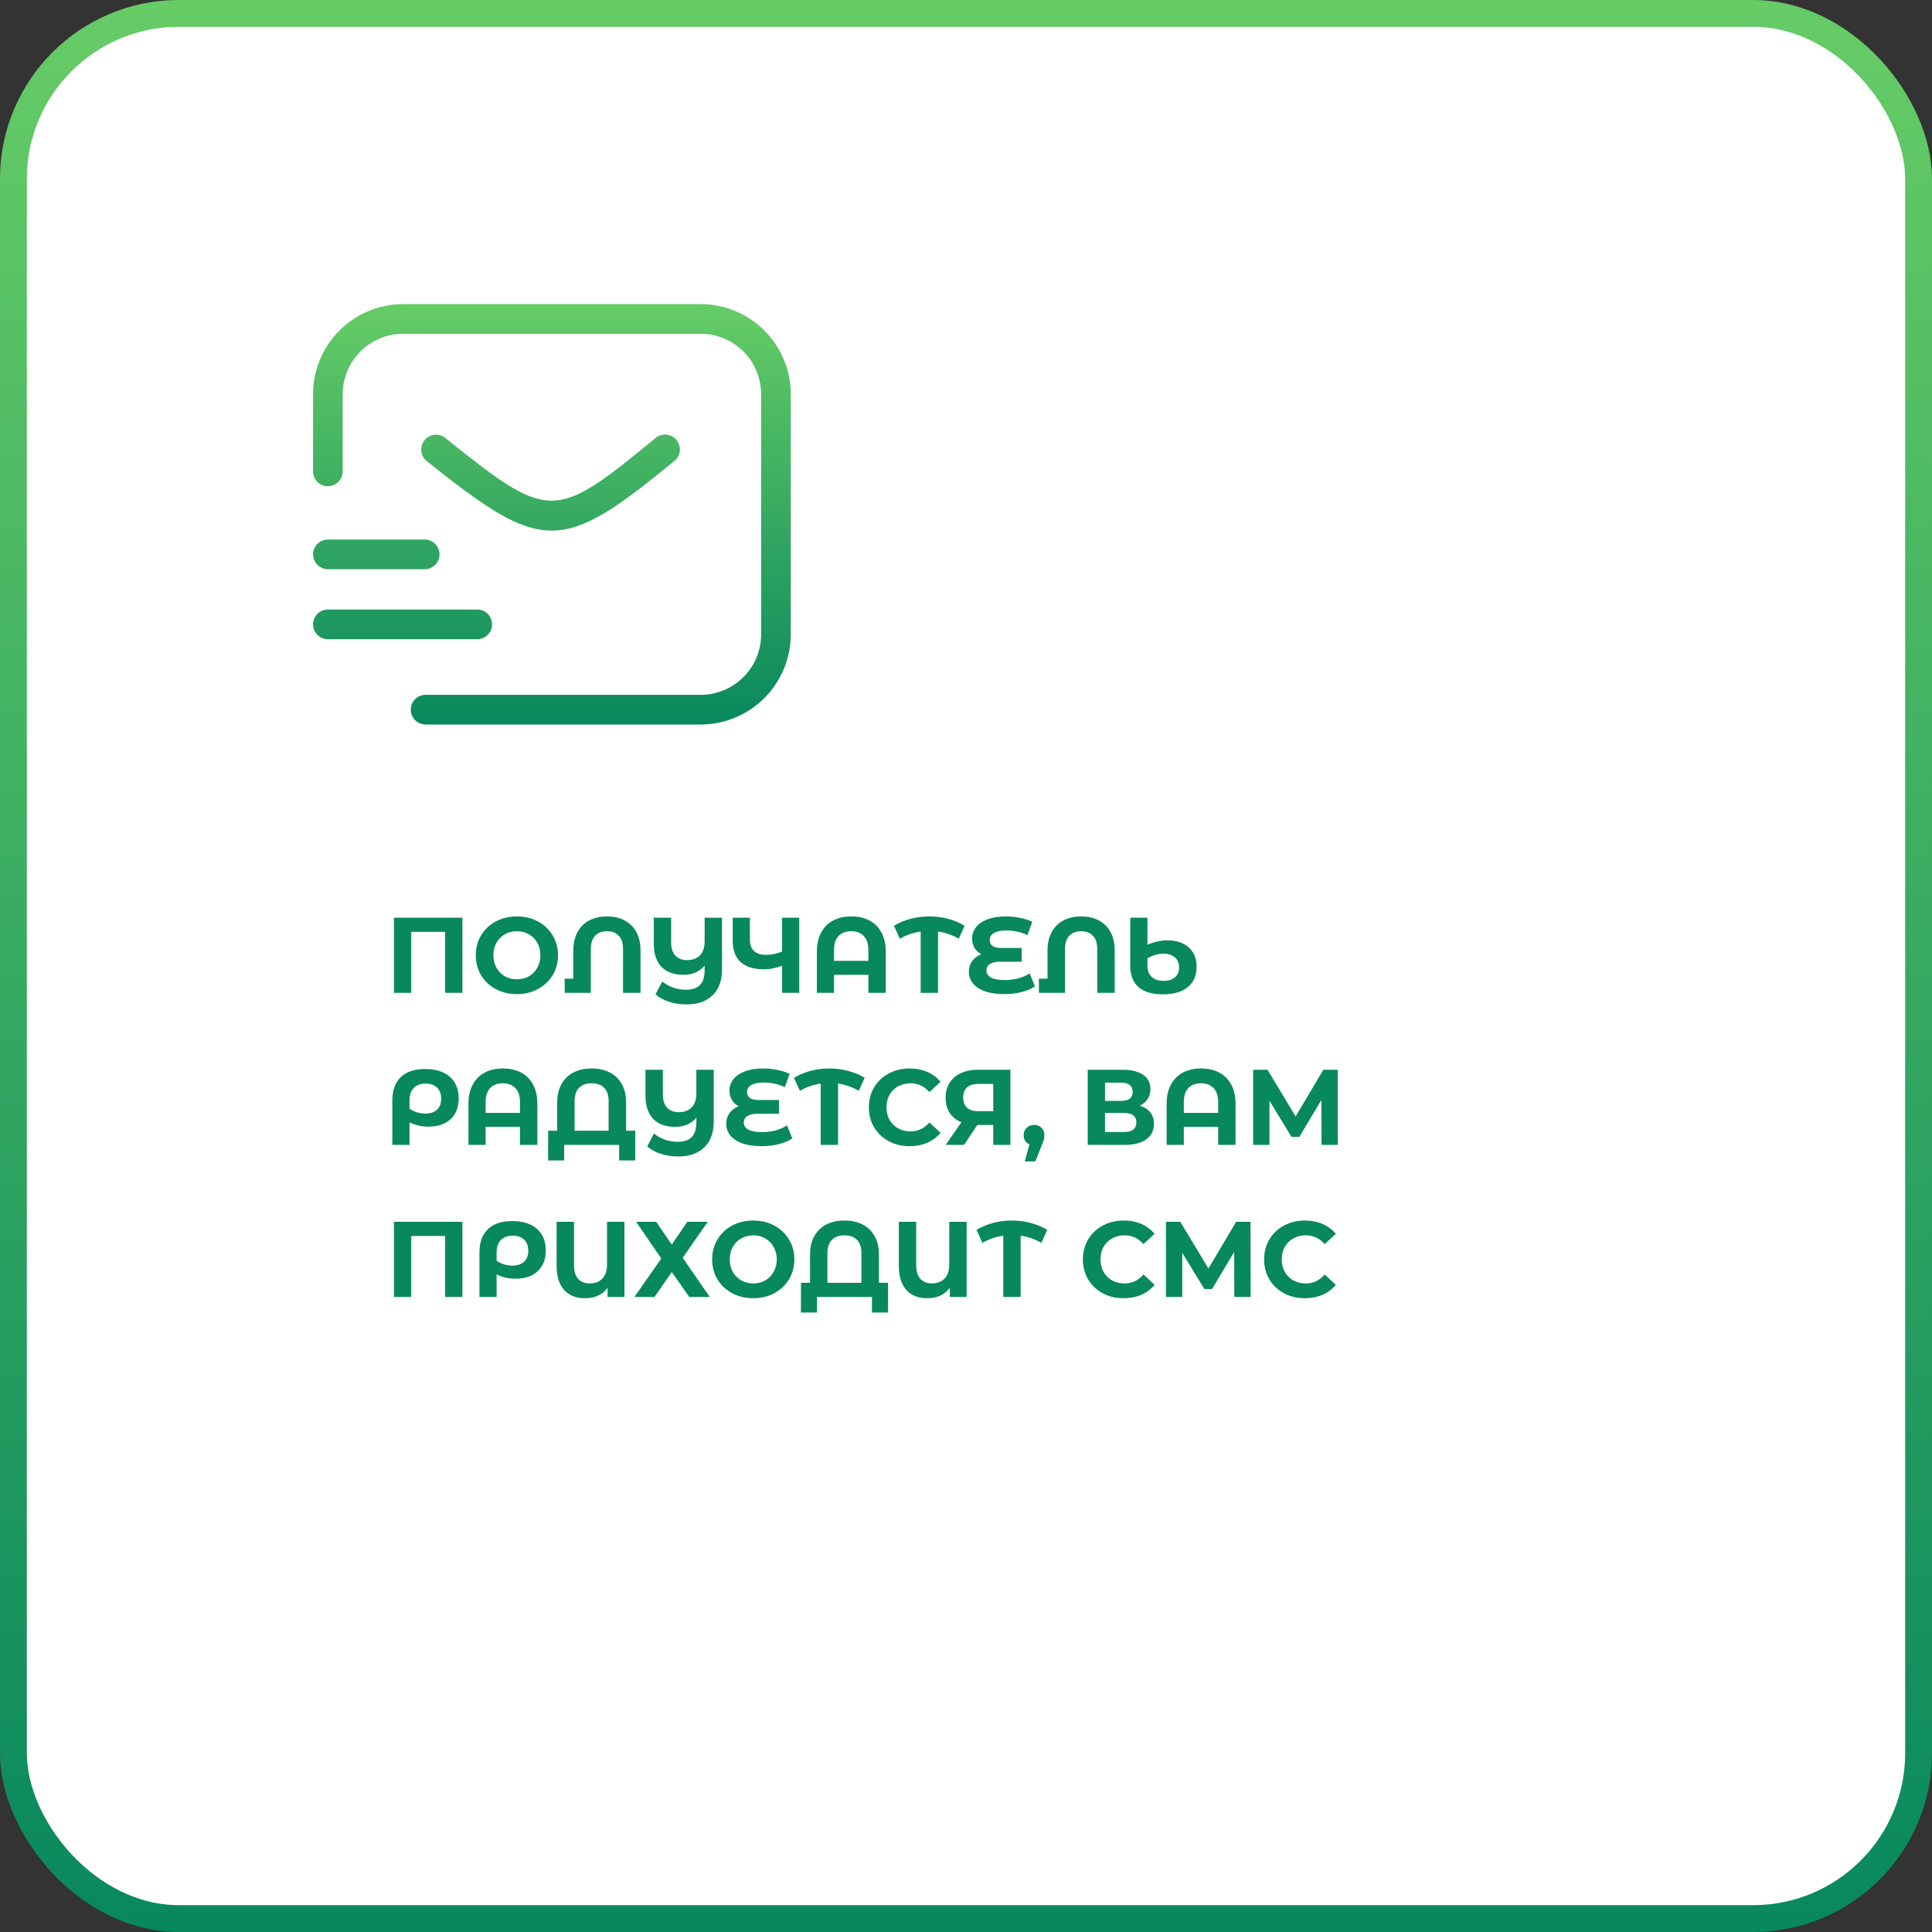 <?xml version="1.0" encoding="UTF-8"?> <svg xmlns="http://www.w3.org/2000/svg" width="216" height="216" viewBox="0 0 216 216" fill="none"><rect x="0" y="0" width="216" height="216" fill="#333333" stroke="none"/> <rect x="1.5" y="1.5" width="213" height="213" rx="18.5" fill="white" stroke="url(#paint0_linear_120_97)" stroke-width="3"></rect> <path d="M51.7 102.6V111H49.768V104.184H45.976V111H44.044V102.6H51.7ZM57.79 111.144C56.918 111.144 56.13 110.956 55.426 110.58C54.73 110.204 54.182 109.688 53.782 109.032C53.39 108.368 53.194 107.624 53.194 106.8C53.194 105.976 53.39 105.236 53.782 104.58C54.182 103.916 54.73 103.396 55.426 103.02C56.13 102.644 56.918 102.456 57.79 102.456C58.662 102.456 59.446 102.644 60.142 103.02C60.838 103.396 61.386 103.916 61.786 104.58C62.186 105.236 62.386 105.976 62.386 106.8C62.386 107.624 62.186 108.368 61.786 109.032C61.386 109.688 60.838 110.204 60.142 110.58C59.446 110.956 58.662 111.144 57.79 111.144ZM57.79 109.488C58.286 109.488 58.734 109.376 59.134 109.152C59.534 108.92 59.846 108.6 60.07 108.192C60.302 107.784 60.418 107.32 60.418 106.8C60.418 106.28 60.302 105.816 60.07 105.408C59.846 105 59.534 104.684 59.134 104.46C58.734 104.228 58.286 104.112 57.79 104.112C57.294 104.112 56.846 104.228 56.446 104.46C56.046 104.684 55.73 105 55.498 105.408C55.274 105.816 55.162 106.28 55.162 106.8C55.162 107.32 55.274 107.784 55.498 108.192C55.73 108.6 56.046 108.92 56.446 109.152C56.846 109.376 57.294 109.488 57.79 109.488ZM67.868 102.456C68.612 102.456 69.264 102.604 69.824 102.9C70.392 103.196 70.832 103.632 71.144 104.208C71.456 104.776 71.612 105.464 71.612 106.272V111H69.656V106.104C69.656 105.448 69.496 104.952 69.176 104.616C68.856 104.28 68.42 104.112 67.868 104.112C67.308 104.112 66.864 104.28 66.536 104.616C66.216 104.952 66.056 105.448 66.056 106.104V111H63.14L63.128 109.416H64.1V106.272C64.1 105.464 64.256 104.776 64.568 104.208C64.88 103.632 65.32 103.196 65.888 102.9C66.456 102.604 67.116 102.456 67.868 102.456ZM80.723 102.6V108.372C80.723 109.636 80.371 110.604 79.667 111.276C78.963 111.956 77.991 112.296 76.751 112.296C76.039 112.296 75.387 112.196 74.795 111.996C74.203 111.804 73.699 111.528 73.283 111.168L74.039 109.728C74.799 110.344 75.687 110.652 76.703 110.652C77.407 110.652 77.927 110.476 78.263 110.124C78.607 109.764 78.779 109.212 78.779 108.468V107.952C78.219 108.64 77.427 108.984 76.403 108.984C75.339 108.984 74.519 108.684 73.943 108.084C73.375 107.476 73.091 106.604 73.091 105.468V102.6H75.035V105.348C75.035 106.004 75.191 106.5 75.503 106.836C75.815 107.172 76.255 107.34 76.823 107.34C77.423 107.34 77.899 107.164 78.251 106.812C78.603 106.46 78.779 105.928 78.779 105.216V102.6H80.723ZM89.358 102.6V111H87.438V107.976C86.71 108.24 86.034 108.372 85.41 108.372C84.282 108.372 83.418 108.104 82.818 107.568C82.218 107.024 81.918 106.244 81.918 105.228V102.6H83.838V105.012C83.838 105.588 83.99 106.024 84.294 106.32C84.606 106.608 85.054 106.752 85.638 106.752C86.278 106.752 86.878 106.628 87.438 106.38V102.6H89.358ZM95.178 102.456C95.954 102.456 96.63 102.608 97.206 102.912C97.782 103.216 98.23 103.664 98.55 104.256C98.87 104.848 99.03 105.564 99.03 106.404V111H97.086V108.984H93.246V111H91.326V106.404C91.326 105.564 91.486 104.848 91.806 104.256C92.126 103.664 92.574 103.216 93.15 102.912C93.726 102.608 94.402 102.456 95.178 102.456ZM97.086 107.424V106.224C97.086 105.528 96.914 105.004 96.57 104.652C96.226 104.292 95.758 104.112 95.166 104.112C94.566 104.112 94.094 104.292 93.75 104.652C93.414 105.004 93.246 105.528 93.246 106.224V107.424H97.086ZM107.192 104.952C106.472 104.536 105.7 104.268 104.876 104.148V111H102.932V104.148C102.108 104.268 101.332 104.536 100.604 104.952L99.944 103.5C100.52 103.156 101.144 102.896 101.816 102.72C102.488 102.544 103.18 102.456 103.892 102.456C104.612 102.456 105.308 102.544 105.98 102.72C106.66 102.896 107.284 103.156 107.852 103.5L107.192 104.952ZM115.712 110.28C115.312 110.552 114.808 110.764 114.2 110.916C113.6 111.068 112.96 111.144 112.28 111.144C111.432 111.144 110.712 111.04 110.12 110.832C109.528 110.616 109.08 110.32 108.776 109.944C108.472 109.56 108.32 109.124 108.32 108.636C108.32 108.188 108.444 107.792 108.692 107.448C108.94 107.104 109.28 106.848 109.712 106.68C109.384 106.504 109.128 106.264 108.944 105.96C108.768 105.656 108.68 105.316 108.68 104.94C108.68 104.484 108.82 104.068 109.1 103.692C109.38 103.316 109.804 103.016 110.372 102.792C110.94 102.568 111.636 102.456 112.46 102.456C113.004 102.456 113.536 102.512 114.056 102.624C114.576 102.728 115.028 102.872 115.412 103.056L114.872 104.544C114.136 104.2 113.356 104.028 112.532 104.028C111.908 104.028 111.436 104.124 111.116 104.316C110.804 104.5 110.648 104.752 110.648 105.072C110.648 105.368 110.752 105.596 110.96 105.756C111.176 105.908 111.5 105.984 111.932 105.984H114.224V107.52H111.812C111.324 107.52 110.948 107.604 110.684 107.772C110.42 107.94 110.288 108.184 110.288 108.504C110.288 108.84 110.456 109.104 110.792 109.296C111.136 109.48 111.66 109.572 112.364 109.572C112.86 109.572 113.356 109.508 113.852 109.38C114.348 109.244 114.768 109.056 115.112 108.816L115.712 110.28ZM120.883 102.456C121.627 102.456 122.279 102.604 122.839 102.9C123.407 103.196 123.847 103.632 124.159 104.208C124.471 104.776 124.627 105.464 124.627 106.272V111H122.671V106.104C122.671 105.448 122.511 104.952 122.191 104.616C121.871 104.28 121.435 104.112 120.883 104.112C120.323 104.112 119.879 104.28 119.551 104.616C119.231 104.952 119.071 105.448 119.071 106.104V111H116.155L116.143 109.416H117.115V106.272C117.115 105.464 117.271 104.776 117.583 104.208C117.895 103.632 118.335 103.196 118.903 102.9C119.471 102.604 120.131 102.456 120.883 102.456ZM130.505 105.132C131.513 105.132 132.309 105.392 132.893 105.912C133.485 106.432 133.781 107.16 133.781 108.096C133.781 109.072 133.453 109.828 132.797 110.364C132.141 110.9 131.209 111.168 130.001 111.168C128.809 111.168 127.905 110.9 127.289 110.364C126.673 109.828 126.365 109.04 126.365 108V102.6H128.285V105.624C129.045 105.296 129.785 105.132 130.505 105.132ZM130.085 109.656C130.637 109.656 131.065 109.524 131.369 109.26C131.673 108.996 131.825 108.628 131.825 108.156C131.825 107.668 131.661 107.292 131.333 107.028C131.013 106.756 130.585 106.62 130.049 106.62C129.753 106.62 129.449 106.668 129.137 106.764C128.825 106.852 128.541 106.98 128.285 107.148V107.952C128.285 108.496 128.441 108.916 128.753 109.212C129.065 109.508 129.509 109.656 130.085 109.656ZM47.536 119.516C48.712 119.516 49.628 119.804 50.284 120.38C50.948 120.956 51.28 121.764 51.28 122.804C51.28 123.788 50.98 124.56 50.38 125.12C49.788 125.68 48.956 125.96 47.884 125.96C47.532 125.96 47.188 125.924 46.852 125.852C46.524 125.78 46.168 125.66 45.784 125.492V128H43.864V123.032C43.864 121.904 44.176 121.036 44.8 120.428C45.432 119.82 46.344 119.516 47.536 119.516ZM47.548 124.496C48.116 124.496 48.552 124.352 48.856 124.064C49.168 123.776 49.324 123.368 49.324 122.84C49.324 122.304 49.168 121.888 48.856 121.592C48.552 121.296 48.128 121.148 47.584 121.148C47.016 121.148 46.572 121.312 46.252 121.64C45.94 121.968 45.784 122.428 45.784 123.02V123.956C46.024 124.124 46.296 124.256 46.6 124.352C46.912 124.448 47.228 124.496 47.548 124.496ZM56.225 119.456C57.001 119.456 57.677 119.608 58.253 119.912C58.829 120.216 59.277 120.664 59.597 121.256C59.917 121.848 60.077 122.564 60.077 123.404V128H58.133V125.984H54.293V128H52.373V123.404C52.373 122.564 52.533 121.848 52.853 121.256C53.173 120.664 53.621 120.216 54.197 119.912C54.773 119.608 55.449 119.456 56.225 119.456ZM58.133 124.424V123.224C58.133 122.528 57.961 122.004 57.617 121.652C57.273 121.292 56.805 121.112 56.213 121.112C55.613 121.112 55.141 121.292 54.797 121.652C54.461 122.004 54.293 122.528 54.293 123.224V124.424H58.133ZM71.02 126.416V129.74H69.22V128H63.076V129.74H61.276L61.288 126.416H62.296V123.272C62.296 122.464 62.456 121.776 62.776 121.208C63.096 120.632 63.544 120.196 64.12 119.9C64.704 119.604 65.38 119.456 66.148 119.456C66.916 119.456 67.588 119.604 68.164 119.9C68.748 120.196 69.2 120.632 69.52 121.208C69.84 121.776 70 122.464 70 123.272V126.416H71.02ZM68.044 126.416V123.104C68.044 122.448 67.876 121.952 67.54 121.616C67.212 121.28 66.748 121.112 66.148 121.112C65.556 121.112 65.088 121.28 64.744 121.616C64.408 121.952 64.24 122.448 64.24 123.104V126.416H68.044ZM79.797 119.6V125.372C79.797 126.636 79.445 127.604 78.741 128.276C78.037 128.956 77.065 129.296 75.825 129.296C75.113 129.296 74.461 129.196 73.869 128.996C73.277 128.804 72.773 128.528 72.357 128.168L73.113 126.728C73.873 127.344 74.761 127.652 75.777 127.652C76.481 127.652 77.001 127.476 77.337 127.124C77.681 126.764 77.853 126.212 77.853 125.468V124.952C77.293 125.64 76.501 125.984 75.477 125.984C74.413 125.984 73.593 125.684 73.017 125.084C72.449 124.476 72.165 123.604 72.165 122.468V119.6H74.109V122.348C74.109 123.004 74.265 123.5 74.577 123.836C74.889 124.172 75.329 124.34 75.897 124.34C76.497 124.34 76.973 124.164 77.325 123.812C77.677 123.46 77.853 122.928 77.853 122.216V119.6H79.797ZM88.583 127.28C88.183 127.552 87.679 127.764 87.071 127.916C86.471 128.068 85.831 128.144 85.151 128.144C84.303 128.144 83.583 128.04 82.991 127.832C82.399 127.616 81.951 127.32 81.647 126.944C81.343 126.56 81.191 126.124 81.191 125.636C81.191 125.188 81.315 124.792 81.563 124.448C81.811 124.104 82.151 123.848 82.583 123.68C82.255 123.504 81.999 123.264 81.815 122.96C81.639 122.656 81.551 122.316 81.551 121.94C81.551 121.484 81.691 121.068 81.971 120.692C82.251 120.316 82.675 120.016 83.243 119.792C83.811 119.568 84.507 119.456 85.331 119.456C85.875 119.456 86.407 119.512 86.927 119.624C87.447 119.728 87.899 119.872 88.283 120.056L87.743 121.544C87.007 121.2 86.227 121.028 85.403 121.028C84.779 121.028 84.307 121.124 83.987 121.316C83.675 121.5 83.519 121.752 83.519 122.072C83.519 122.368 83.623 122.596 83.831 122.756C84.047 122.908 84.371 122.984 84.803 122.984H87.095V124.52H84.683C84.195 124.52 83.819 124.604 83.555 124.772C83.291 124.94 83.159 125.184 83.159 125.504C83.159 125.84 83.327 126.104 83.663 126.296C84.007 126.48 84.531 126.572 85.235 126.572C85.731 126.572 86.227 126.508 86.723 126.38C87.219 126.244 87.639 126.056 87.983 125.816L88.583 127.28ZM96.012 121.952C95.292 121.536 94.52 121.268 93.696 121.148V128H91.752V121.148C90.928 121.268 90.152 121.536 89.424 121.952L88.764 120.5C89.34 120.156 89.964 119.896 90.636 119.72C91.308 119.544 92 119.456 92.712 119.456C93.432 119.456 94.128 119.544 94.8 119.72C95.48 119.896 96.104 120.156 96.672 120.5L96.012 121.952ZM101.688 128.144C100.832 128.144 100.056 127.96 99.36 127.592C98.672 127.216 98.128 126.7 97.728 126.044C97.336 125.38 97.14 124.632 97.14 123.8C97.14 122.968 97.336 122.224 97.728 121.568C98.128 120.904 98.672 120.388 99.36 120.02C100.056 119.644 100.836 119.456 101.7 119.456C102.428 119.456 103.084 119.584 103.668 119.84C104.26 120.096 104.756 120.464 105.156 120.944L103.908 122.096C103.34 121.44 102.636 121.112 101.796 121.112C101.276 121.112 100.812 121.228 100.404 121.46C99.996 121.684 99.676 122 99.444 122.408C99.22 122.816 99.108 123.28 99.108 123.8C99.108 124.32 99.22 124.784 99.444 125.192C99.676 125.6 99.996 125.92 100.404 126.152C100.812 126.376 101.276 126.488 101.796 126.488C102.636 126.488 103.34 126.156 103.908 125.492L105.156 126.644C104.756 127.132 104.26 127.504 103.668 127.76C103.076 128.016 102.416 128.144 101.688 128.144ZM112.967 119.6V128H111.047V125.768H109.271L107.783 128H105.731L107.483 125.468C106.915 125.236 106.479 124.888 106.175 124.424C105.871 123.952 105.719 123.388 105.719 122.732C105.719 122.084 105.867 121.528 106.163 121.064C106.459 120.592 106.879 120.232 107.423 119.984C107.967 119.728 108.607 119.6 109.343 119.6H112.967ZM109.391 121.184C108.839 121.184 108.415 121.312 108.119 121.568C107.831 121.824 107.687 122.204 107.687 122.708C107.687 123.196 107.827 123.572 108.107 123.836C108.387 124.1 108.799 124.232 109.343 124.232H111.047V121.184H109.391ZM115.611 125.768C115.947 125.768 116.223 125.876 116.439 126.092C116.655 126.3 116.763 126.576 116.763 126.92C116.763 127.08 116.743 127.24 116.703 127.4C116.663 127.56 116.575 127.8 116.439 128.12L115.755 129.848H114.567L115.095 127.94C114.895 127.86 114.735 127.732 114.615 127.556C114.503 127.372 114.447 127.16 114.447 126.92C114.447 126.576 114.555 126.3 114.771 126.092C114.995 125.876 115.275 125.768 115.611 125.768ZM127.43 123.62C127.942 123.772 128.334 124.02 128.606 124.364C128.878 124.708 129.014 125.132 129.014 125.636C129.014 126.38 128.73 126.96 128.162 127.376C127.602 127.792 126.798 128 125.75 128H121.61V119.6H125.522C126.498 119.6 127.258 119.788 127.802 120.164C128.346 120.54 128.618 121.076 128.618 121.772C128.618 122.188 128.514 122.556 128.306 122.876C128.098 123.188 127.806 123.436 127.43 123.62ZM123.542 123.08H125.354C125.778 123.08 126.098 122.996 126.314 122.828C126.53 122.652 126.638 122.396 126.638 122.06C126.638 121.732 126.526 121.48 126.302 121.304C126.086 121.128 125.77 121.04 125.354 121.04H123.542V123.08ZM125.678 126.56C126.59 126.56 127.046 126.2 127.046 125.48C127.046 124.784 126.59 124.436 125.678 124.436H123.542V126.56H125.678ZM134.284 119.456C135.06 119.456 135.736 119.608 136.312 119.912C136.888 120.216 137.336 120.664 137.656 121.256C137.976 121.848 138.136 122.564 138.136 123.404V128H136.192V125.984H132.352V128H130.432V123.404C130.432 122.564 130.592 121.848 130.912 121.256C131.232 120.664 131.68 120.216 132.256 119.912C132.832 119.608 133.508 119.456 134.284 119.456ZM136.192 124.424V123.224C136.192 122.528 136.02 122.004 135.676 121.652C135.332 121.292 134.864 121.112 134.272 121.112C133.672 121.112 133.2 121.292 132.856 121.652C132.52 122.004 132.352 122.528 132.352 123.224V124.424H136.192ZM147.747 128L147.735 122.972L145.263 127.112H144.399L141.927 123.068V128H140.103V119.6H141.711L144.855 124.82L147.951 119.6H149.559L149.571 128H147.747ZM51.7 136.6V145H49.768V138.184H45.976V145H44.044V136.6H51.7ZM57.274 136.516C58.45 136.516 59.366 136.804 60.022 137.38C60.686 137.956 61.018 138.764 61.018 139.804C61.018 140.788 60.718 141.56 60.118 142.12C59.526 142.68 58.694 142.96 57.622 142.96C57.27 142.96 56.926 142.924 56.59 142.852C56.262 142.78 55.906 142.66 55.522 142.492V145H53.602V140.032C53.602 138.904 53.914 138.036 54.538 137.428C55.17 136.82 56.082 136.516 57.274 136.516ZM57.286 141.496C57.854 141.496 58.29 141.352 58.594 141.064C58.906 140.776 59.062 140.368 59.062 139.84C59.062 139.304 58.906 138.888 58.594 138.592C58.29 138.296 57.866 138.148 57.322 138.148C56.754 138.148 56.31 138.312 55.99 138.64C55.678 138.968 55.522 139.428 55.522 140.02V140.956C55.762 141.124 56.034 141.256 56.338 141.352C56.65 141.448 56.966 141.496 57.286 141.496ZM69.813 136.6V145H67.929V143.98C67.353 144.756 66.505 145.144 65.385 145.144C64.393 145.144 63.617 144.832 63.057 144.208C62.505 143.576 62.229 142.68 62.229 141.52V136.6H64.173V141.46C64.173 142.132 64.329 142.64 64.641 142.984C64.961 143.32 65.393 143.488 65.937 143.488C66.521 143.488 66.989 143.308 67.341 142.948C67.693 142.58 67.869 142.04 67.869 141.328V136.6H69.813ZM73.365 136.6L75.105 139.144L76.845 136.6H79.125L76.329 140.62L79.353 145H77.061L75.105 142.216L73.173 145H70.929L73.929 140.704L71.121 136.6H73.365ZM84.216 145.144C83.344 145.144 82.556 144.956 81.852 144.58C81.156 144.204 80.608 143.688 80.208 143.032C79.816 142.368 79.62 141.624 79.62 140.8C79.62 139.976 79.816 139.236 80.208 138.58C80.608 137.916 81.156 137.396 81.852 137.02C82.556 136.644 83.344 136.456 84.216 136.456C85.088 136.456 85.872 136.644 86.568 137.02C87.264 137.396 87.812 137.916 88.212 138.58C88.612 139.236 88.812 139.976 88.812 140.8C88.812 141.624 88.612 142.368 88.212 143.032C87.812 143.688 87.264 144.204 86.568 144.58C85.872 144.956 85.088 145.144 84.216 145.144ZM84.216 143.488C84.712 143.488 85.16 143.376 85.56 143.152C85.96 142.92 86.272 142.6 86.496 142.192C86.728 141.784 86.844 141.32 86.844 140.8C86.844 140.28 86.728 139.816 86.496 139.408C86.272 139 85.96 138.684 85.56 138.46C85.16 138.228 84.712 138.112 84.216 138.112C83.72 138.112 83.272 138.228 82.872 138.46C82.472 138.684 82.156 139 81.924 139.408C81.7 139.816 81.588 140.28 81.588 140.8C81.588 141.32 81.7 141.784 81.924 142.192C82.156 142.6 82.472 142.92 82.872 143.152C83.272 143.376 83.72 143.488 84.216 143.488ZM99.286 143.416V146.74H97.486V145H91.342V146.74H89.542L89.554 143.416H90.562V140.272C90.562 139.464 90.722 138.776 91.042 138.208C91.362 137.632 91.81 137.196 92.386 136.9C92.97 136.604 93.646 136.456 94.414 136.456C95.182 136.456 95.854 136.604 96.43 136.9C97.014 137.196 97.466 137.632 97.786 138.208C98.106 138.776 98.266 139.464 98.266 140.272V143.416H99.286ZM96.31 143.416V140.104C96.31 139.448 96.142 138.952 95.806 138.616C95.478 138.28 95.014 138.112 94.414 138.112C93.822 138.112 93.354 138.28 93.01 138.616C92.674 138.952 92.506 139.448 92.506 140.104V143.416H96.31ZM108.074 136.6V145H106.19V143.98C105.614 144.756 104.766 145.144 103.646 145.144C102.654 145.144 101.878 144.832 101.318 144.208C100.766 143.576 100.49 142.68 100.49 141.52V136.6H102.434V141.46C102.434 142.132 102.59 142.64 102.902 142.984C103.222 143.32 103.654 143.488 104.198 143.488C104.782 143.488 105.25 143.308 105.602 142.948C105.954 142.58 106.13 142.04 106.13 141.328V136.6H108.074ZM116.426 138.952C115.706 138.536 114.934 138.268 114.11 138.148V145H112.166V138.148C111.342 138.268 110.566 138.536 109.838 138.952L109.178 137.5C109.754 137.156 110.378 136.896 111.05 136.72C111.722 136.544 112.414 136.456 113.126 136.456C113.846 136.456 114.542 136.544 115.214 136.72C115.894 136.896 116.518 137.156 117.086 137.5L116.426 138.952ZM125.618 145.144C124.762 145.144 123.986 144.96 123.29 144.592C122.602 144.216 122.058 143.7 121.658 143.044C121.266 142.38 121.07 141.632 121.07 140.8C121.07 139.968 121.266 139.224 121.658 138.568C122.058 137.904 122.602 137.388 123.29 137.02C123.986 136.644 124.766 136.456 125.63 136.456C126.358 136.456 127.014 136.584 127.598 136.84C128.19 137.096 128.686 137.464 129.086 137.944L127.838 139.096C127.27 138.44 126.566 138.112 125.726 138.112C125.206 138.112 124.742 138.228 124.334 138.46C123.926 138.684 123.606 139 123.374 139.408C123.15 139.816 123.038 140.28 123.038 140.8C123.038 141.32 123.15 141.784 123.374 142.192C123.606 142.6 123.926 142.92 124.334 143.152C124.742 143.376 125.206 143.488 125.726 143.488C126.566 143.488 127.27 143.156 127.838 142.492L129.086 143.644C128.686 144.132 128.19 144.504 127.598 144.76C127.006 145.016 126.346 145.144 125.618 145.144ZM137.997 145L137.985 139.972L135.513 144.112H134.649L132.177 140.068V145H130.353V136.6H131.961L135.105 141.82L138.201 136.6H139.809L139.821 145H137.997ZM145.879 145.144C145.023 145.144 144.247 144.96 143.551 144.592C142.863 144.216 142.319 143.7 141.919 143.044C141.527 142.38 141.331 141.632 141.331 140.8C141.331 139.968 141.527 139.224 141.919 138.568C142.319 137.904 142.863 137.388 143.551 137.02C144.247 136.644 145.027 136.456 145.891 136.456C146.619 136.456 147.275 136.584 147.859 136.84C148.451 137.096 148.947 137.464 149.347 137.944L148.099 139.096C147.531 138.44 146.827 138.112 145.987 138.112C145.467 138.112 145.003 138.228 144.595 138.46C144.187 138.684 143.867 139 143.635 139.408C143.411 139.816 143.299 140.28 143.299 140.8C143.299 141.32 143.411 141.784 143.635 142.192C143.867 142.6 144.187 142.92 144.595 143.152C145.003 143.376 145.467 143.488 145.987 143.488C146.827 143.488 147.531 143.156 148.099 142.492L149.347 143.644C148.947 144.132 148.451 144.504 147.859 144.76C147.267 145.016 146.607 145.144 145.879 145.144Z" fill="#08885D"></path> <path d="M78.35 34H45.059C42.393 34.003 39.836 35.065 37.95 36.953C36.065 38.842 35.004 41.403 35 44.074V52.704C35 53.144 35.175 53.566 35.485 53.877C35.796 54.188 36.217 54.363 36.657 54.363C37.096 54.363 37.517 54.188 37.828 53.877C38.139 53.566 38.313 53.144 38.313 52.704V44.074C38.316 42.283 39.028 40.566 40.292 39.299C41.557 38.033 43.271 37.321 45.059 37.319H78.35C80.138 37.321 81.852 38.033 83.117 39.299C84.382 40.566 85.093 42.283 85.096 44.074V70.923C85.094 72.715 84.383 74.433 83.118 75.7C81.853 76.966 80.139 77.679 78.35 77.681H47.58C47.141 77.681 46.72 77.856 46.409 78.167C46.098 78.478 45.924 78.9 45.924 79.34C45.924 79.781 46.098 80.203 46.409 80.514C46.72 80.825 47.141 81 47.58 81H78.35C81.017 80.996 83.573 79.934 85.459 78.045C87.345 76.156 88.406 73.594 88.409 70.923V44.074C88.406 41.403 87.345 38.842 85.459 36.953C83.573 35.065 81.017 34.003 78.35 34V34ZM61.671 59.322C65.399 59.322 69.09 56.717 75.434 51.502C75.763 51.22 75.968 50.82 76.005 50.388C76.043 49.956 75.911 49.526 75.636 49.191C75.362 48.855 74.967 48.641 74.537 48.594C74.106 48.546 73.675 48.669 73.334 48.936C61.917 58.32 61.476 58.32 49.751 48.936C49.406 48.675 48.974 48.559 48.545 48.612C48.116 48.666 47.725 48.885 47.456 49.223C47.186 49.561 47.059 49.992 47.102 50.422C47.144 50.853 47.353 51.25 47.683 51.529C54.177 56.72 57.944 59.322 61.671 59.322ZM35 61.978C35 62.418 35.175 62.84 35.485 63.151C35.796 63.462 36.217 63.637 36.657 63.637H47.481C47.92 63.637 48.342 63.462 48.652 63.151C48.963 62.84 49.138 62.418 49.138 61.978C49.138 61.538 48.963 61.115 48.652 60.804C48.342 60.493 47.92 60.318 47.481 60.318H36.657C36.438 60.318 36.221 60.361 36.02 60.446C35.818 60.53 35.635 60.653 35.48 60.809C35.327 60.964 35.205 61.149 35.122 61.352C35.04 61.555 34.998 61.772 35 61.991V61.978ZM55.012 69.804C55.012 69.364 54.837 68.942 54.527 68.631C54.216 68.32 53.795 68.145 53.355 68.145H36.657C36.217 68.145 35.796 68.32 35.485 68.631C35.175 68.942 35 69.364 35 69.804C35 70.245 35.175 70.667 35.485 70.978C35.796 71.289 36.217 71.464 36.657 71.464H53.355C53.795 71.464 54.216 71.289 54.527 70.978C54.837 70.667 55.012 70.245 55.012 69.804Z" fill="url(#paint1_linear_120_97)"></path> <defs> <linearGradient id="paint0_linear_120_97" x1="108" y1="0" x2="108" y2="216" gradientUnits="userSpaceOnUse"> <stop stop-color="#66CC66"></stop> <stop offset="1" stop-color="#08885D"></stop> </linearGradient> <linearGradient id="paint1_linear_120_97" x1="61.705" y1="34" x2="61.705" y2="81" gradientUnits="userSpaceOnUse"> <stop stop-color="#66CC66"></stop> <stop offset="1" stop-color="#08885D"></stop> </linearGradient> </defs> </svg> 